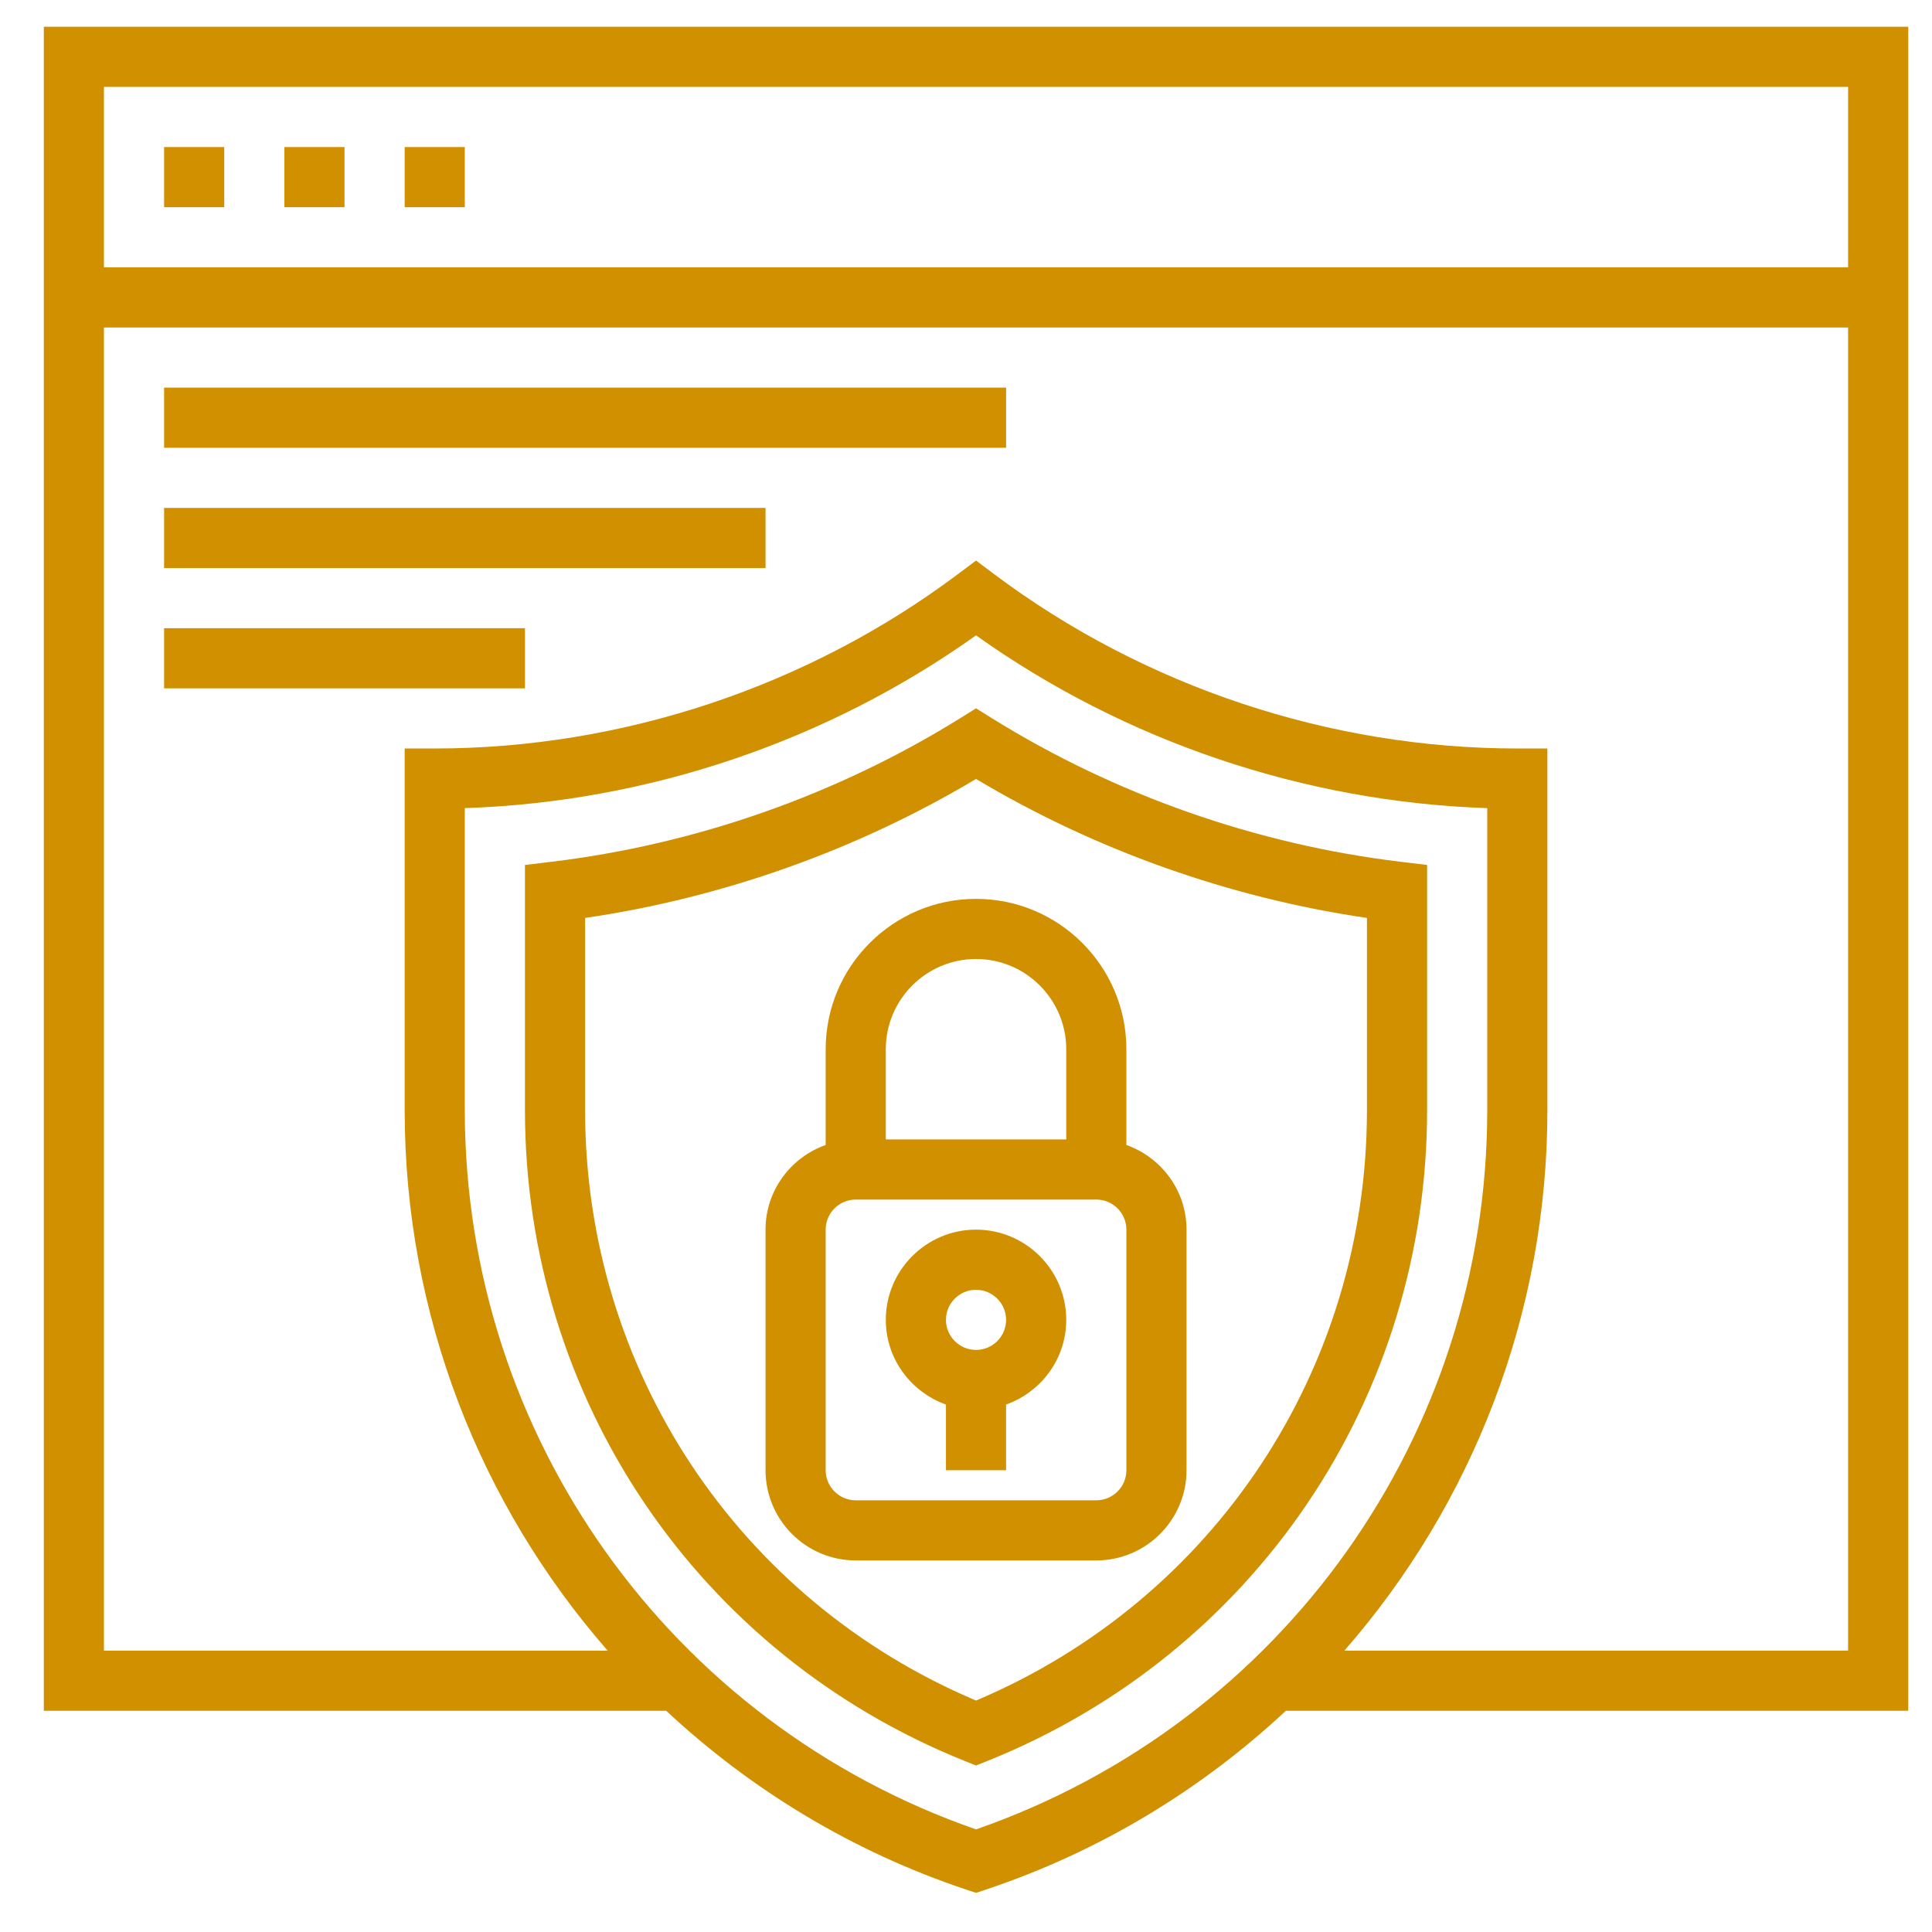 <svg xmlns="http://www.w3.org/2000/svg" xmlns:xlink="http://www.w3.org/1999/xlink" width="500" viewBox="0 0 375 375" height="500" preserveAspectRatio="xMidYMid meet"><defs><clipPath id="22ab24b190"><path d="M 8.188 5.195 L 370.438 5.195 L 370.438 367.445 L 8.188 367.445 Z M 8.188 5.195 " clip-rule="nonzero"></path></clipPath></defs><path fill="#d19000" d="M 31.852 28.543 L 43.523 28.543 L 43.523 40.219 L 31.852 40.219 Z M 31.852 28.543 " fill-opacity="1" fill-rule="nonzero"></path><path fill="#d19000" d="M 55.199 28.543 L 66.871 28.543 L 66.871 40.219 L 55.199 40.219 Z M 55.199 28.543 " fill-opacity="1" fill-rule="nonzero"></path><path fill="#d19000" d="M 78.547 28.543 L 90.219 28.543 L 90.219 40.219 L 78.547 40.219 Z M 78.547 28.543 " fill-opacity="1" fill-rule="nonzero"></path><path fill="#d19000" d="M 192.531 139.406 L 189.445 137.484 L 186.367 139.406 C 162.461 154.273 135.035 163.906 107.035 167.27 L 101.895 167.891 L 101.895 215.48 C 101.895 271.418 135.41 321.004 187.27 341.812 L 189.445 342.68 L 191.625 341.812 C 243.484 320.996 277 271.41 277 215.477 L 277 167.883 L 271.859 167.27 C 243.863 163.906 216.43 154.273 192.531 139.406 Z M 265.324 215.477 C 265.324 265.824 235.621 310.555 189.445 330.074 C 143.273 310.547 113.566 265.824 113.566 215.477 L 113.566 178.172 C 140.266 174.266 166.328 165.004 189.445 151.195 C 212.566 165.004 238.629 174.266 265.324 178.172 Z M 265.324 215.477 " fill-opacity="1" fill-rule="nonzero"></path><g clip-path="url(#22ab24b190)"><path fill="#d19000" d="M 370.391 5.195 L 8.504 5.195 L 8.504 332.062 L 129.309 332.062 C 145.688 347.332 165.359 359.371 187.602 366.789 L 189.445 367.402 L 191.289 366.789 C 213.535 359.375 233.207 347.332 249.586 332.062 L 370.391 332.062 Z M 358.715 16.871 L 358.715 51.891 L 20.176 51.891 L 20.176 16.871 Z M 189.445 355.082 C 130.012 334.41 90.219 278.555 90.219 215.48 L 90.219 156.855 C 125.672 155.691 160.551 143.91 189.445 123.324 C 218.348 143.91 253.223 155.684 288.672 156.855 L 288.672 215.477 C 288.672 278.555 248.883 334.41 189.445 355.082 Z M 260.941 320.391 C 285.742 292.008 300.348 255.086 300.348 215.477 L 300.348 145.281 L 294.512 145.281 C 258.129 145.281 222.055 133.258 192.949 111.43 L 189.445 108.801 L 185.945 111.43 C 156.836 133.258 120.762 145.281 84.383 145.281 L 78.547 145.281 L 78.547 215.477 C 78.547 255.086 93.148 292.008 117.949 320.391 L 20.176 320.391 L 20.176 63.566 L 358.715 63.566 L 358.715 320.391 Z M 260.941 320.391 " fill-opacity="1" fill-rule="nonzero"></path></g><path fill="#d19000" d="M 160.262 203.652 L 160.262 222.238 C 153.488 224.652 148.59 231.074 148.59 238.672 L 148.59 285.367 C 148.59 295.02 156.445 302.879 166.098 302.879 L 212.793 302.879 C 222.449 302.879 230.305 295.02 230.305 285.367 L 230.305 238.672 C 230.305 231.074 225.406 224.652 218.629 222.238 L 218.629 203.652 C 218.629 187.559 205.539 174.469 189.445 174.469 C 173.355 174.469 160.262 187.559 160.262 203.652 Z M 218.629 285.367 C 218.629 288.582 216.012 291.207 212.793 291.207 L 166.098 291.207 C 162.883 291.207 160.262 288.582 160.262 285.367 L 160.262 238.672 C 160.262 235.457 162.883 232.836 166.098 232.836 L 212.793 232.836 C 216.012 232.836 218.629 235.457 218.629 238.672 Z M 206.957 203.652 L 206.957 221.164 L 171.934 221.164 L 171.934 203.652 C 171.934 194 179.793 186.141 189.445 186.141 C 199.102 186.141 206.957 194 206.957 203.652 Z M 206.957 203.652 " fill-opacity="1" fill-rule="nonzero"></path><path fill="#d19000" d="M 189.445 238.672 C 179.793 238.672 171.934 246.531 171.934 256.184 C 171.934 263.781 176.836 270.203 183.609 272.621 L 183.609 285.367 L 195.281 285.367 L 195.281 272.621 C 202.062 270.203 206.957 263.781 206.957 256.184 C 206.957 246.531 199.102 238.672 189.445 238.672 Z M 189.445 262.02 C 186.23 262.02 183.609 259.398 183.609 256.184 C 183.609 252.969 186.23 250.348 189.445 250.348 C 192.664 250.348 195.281 252.969 195.281 256.184 C 195.281 259.398 192.664 262.02 189.445 262.02 Z M 189.445 262.02 " fill-opacity="1" fill-rule="nonzero"></path><path fill="#d19000" d="M 31.852 75.238 L 195.281 75.238 L 195.281 86.914 L 31.852 86.914 Z M 31.852 75.238 " fill-opacity="1" fill-rule="nonzero"></path><path fill="#d19000" d="M 31.852 98.586 L 148.59 98.586 L 148.59 110.262 L 31.852 110.262 Z M 31.852 98.586 " fill-opacity="1" fill-rule="nonzero"></path><path fill="#d19000" d="M 31.852 121.934 L 101.895 121.934 L 101.895 133.609 L 31.852 133.609 Z M 31.852 121.934 " fill-opacity="1" fill-rule="nonzero"></path></svg>